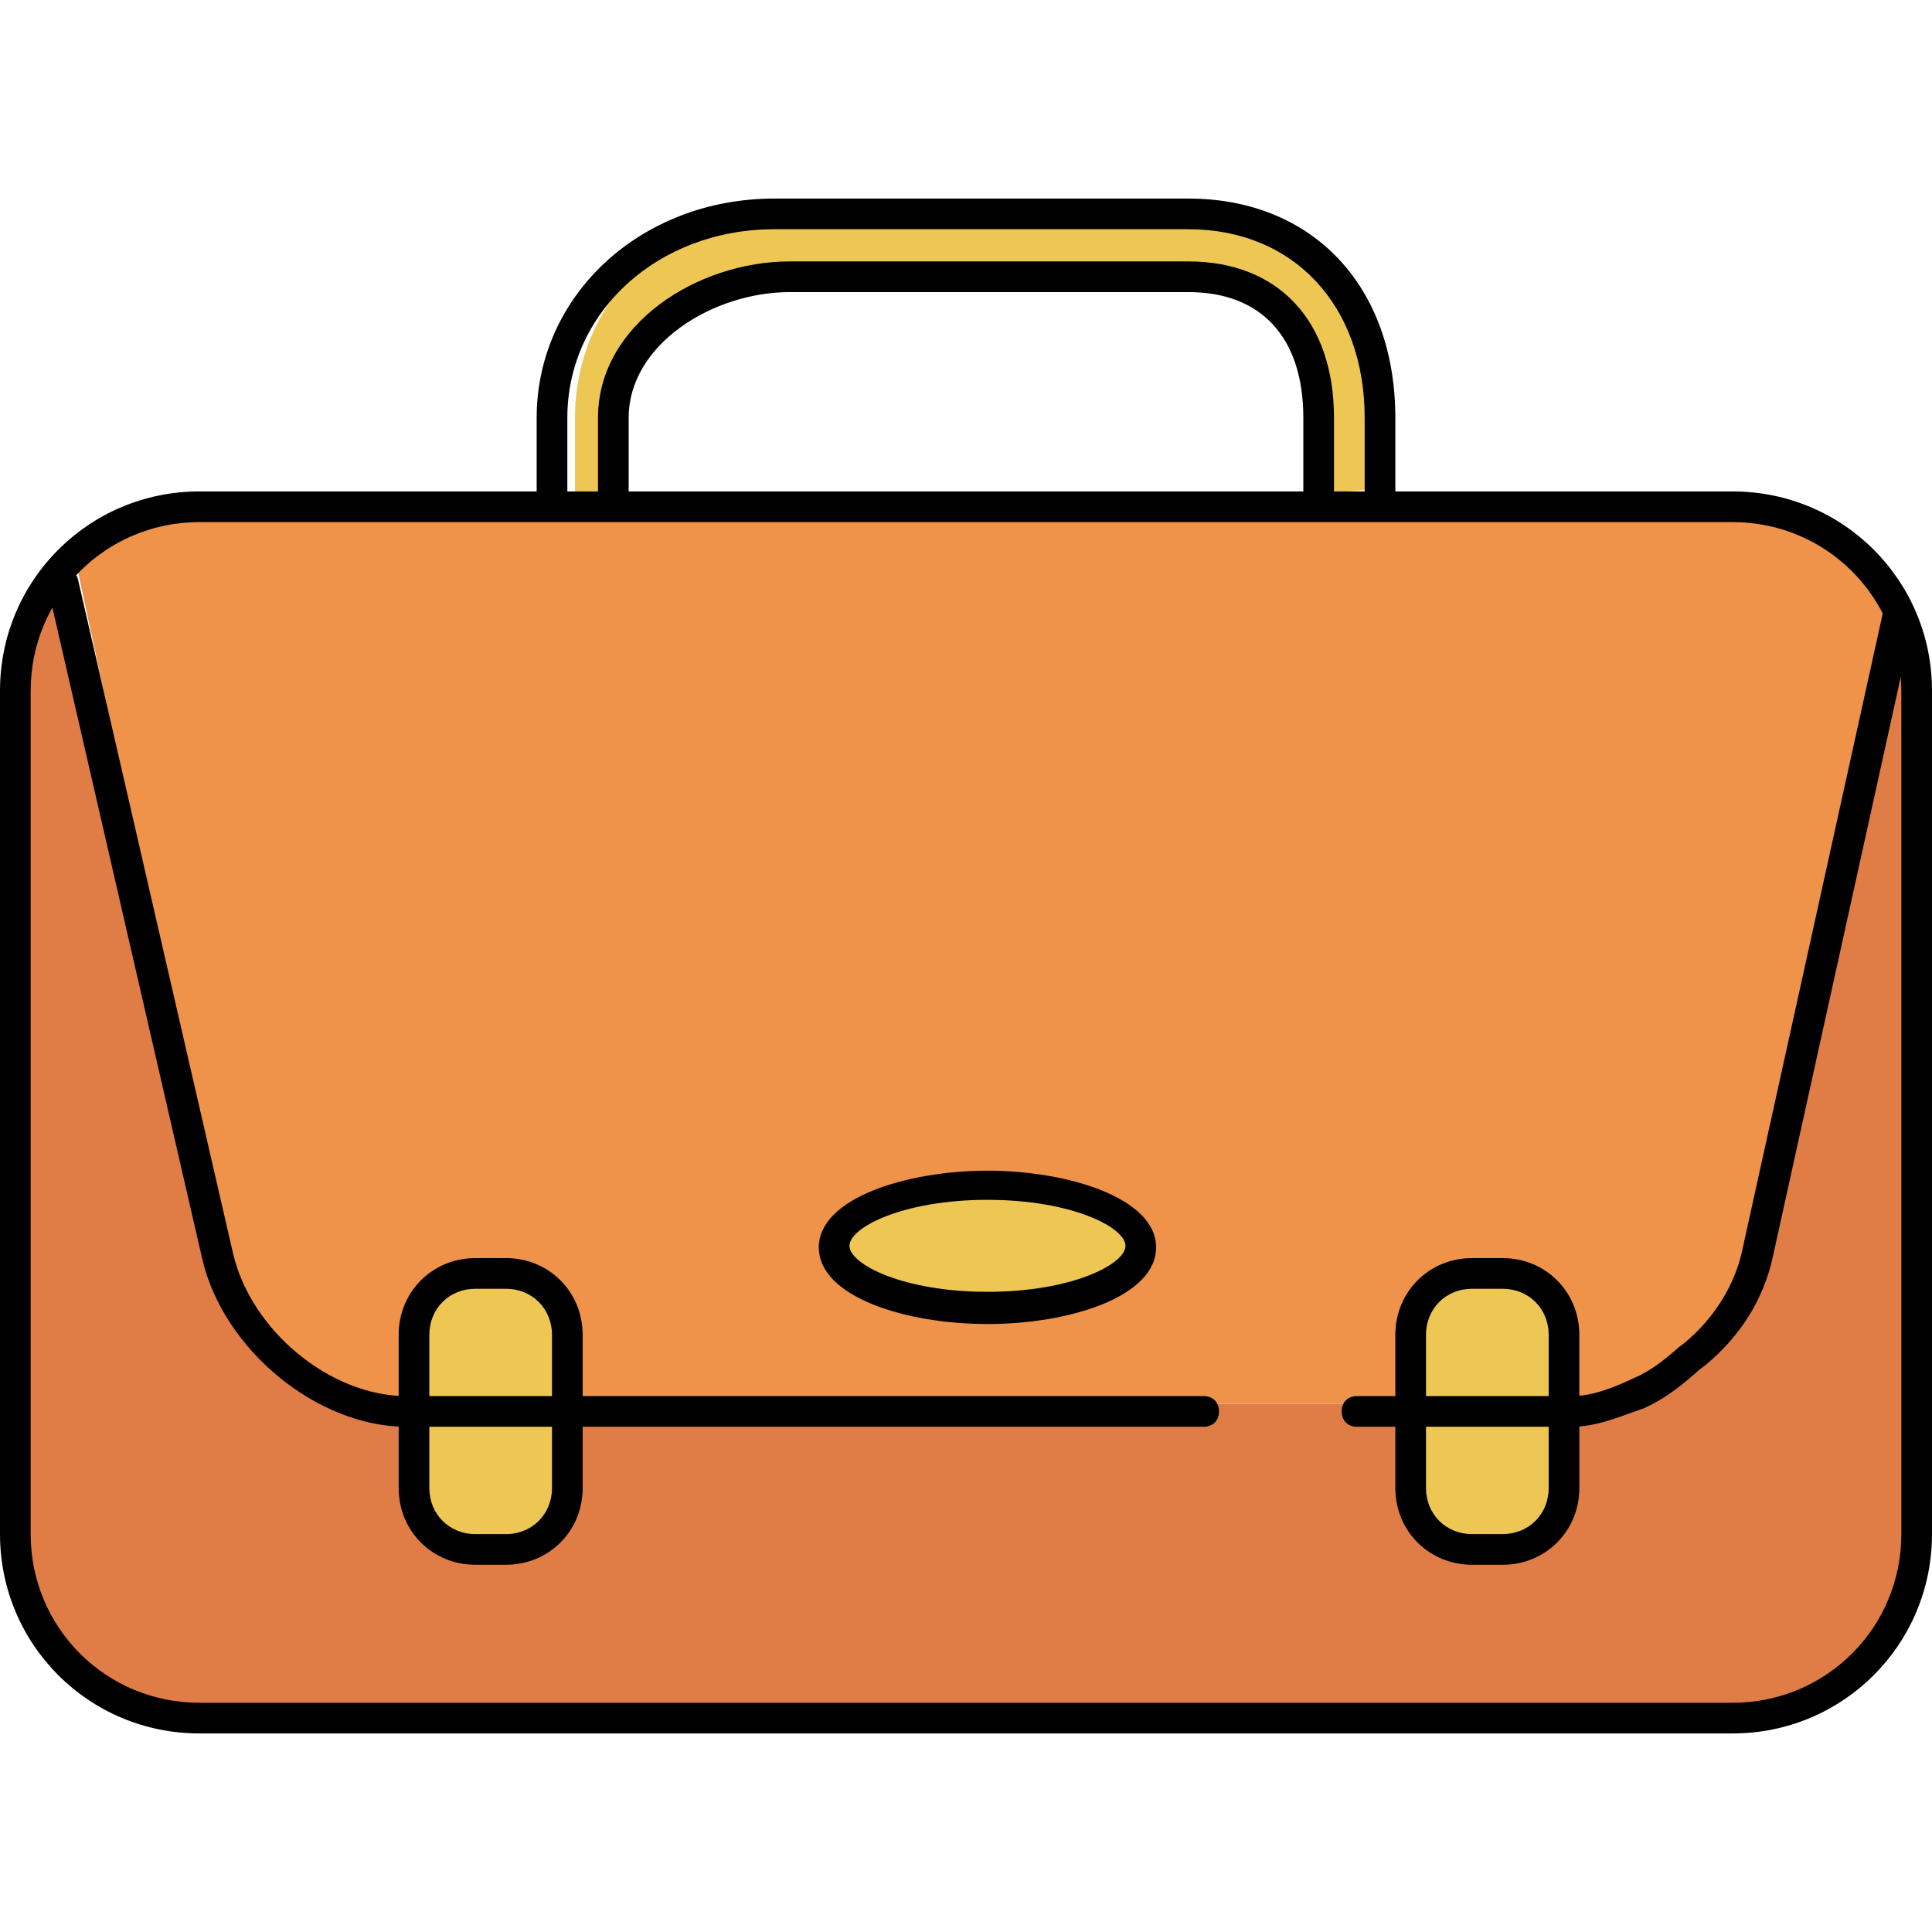 <?xml version="1.0" encoding="iso-8859-1"?>
<!-- Uploaded to: SVG Repo, www.svgrepo.com, Generator: SVG Repo Mixer Tools -->
<svg height="800px" width="800px" version="1.1" id="Layer_1" xmlns="http://www.w3.org/2000/svg" xmlns:xlink="http://www.w3.org/1999/xlink" 
	 viewBox="0 0 504 504" xml:space="preserve">
<path style="fill:#EDC654;" d="M150,130.2V109c0-30.8,25.2-55.2,56-55.2h104c30.8,0,52,24,52,55.2v18.4l-16,1.2v-20
	c0-22-14-38.8-36-38.8H206c-22,0-44,16.8-44,38.8v21.2h-12V130.2z"/>
<path style="fill:#EF934A;" d="M20.4,149.4l38.4,178c4.8,20.8,26,38.8,47.2,38.8h304c5.6,0,11.6-2.8,17.6-5.2c4.8-2,9.6-5.6,14-9.2
	c8-6.8,14-16.4,12-21.6l41.6-170c4-4.4-2.8-7.2-2.8-7.2c-8.8-11.6-18.8-22.8-34.4-22.8H57.6c-15.6,0-29.6,7.2-38.4,18.8
	C20,149,20,149,20.4,149.4z"/>
<path style="fill:#E07D46;" d="M495.2,152.2l-38,170.4c-2.4,10-8.4,20-17.2,27.2c-4.4,4-9.6,8.4-14.8,10.8
	c-6.4,2.8-12.8,5.6-18.8,5.6h-304c-22.8,0-40-16-45.2-38.4l-40-175.6c-4.4,7.2-14.8,15.6-14.8,24.8v220c0,26.4,25.2,49.2,51.6,49.2
	h400c26.4,0,48-22.4,48-49.2V177C502,168.2,499.6,159.4,495.2,152.2z"/>
<path style="fill:#646464;" d="M18,147.8c-1.2,0.4-1.6,1.2-1.6,2.4l0.4,2c0.8-1.2,1.6-2.8,2.8-4C19.2,147.8,18.4,147.8,18,147.8z"/>
<g>
	<path style="fill:#EDC654;" d="M150,386.2c0,8.8-7.2,16-16,16h-8c-8.8,0-16-7.2-16-16v-40c0-8.8,7.2-16,16-16h8c8.8,0,16,7.2,16,16
		V386.2z"/>
	<path style="fill:#EDC654;" d="M410,386.2c0,8.8-7.2,16-16,16h-8c-8.8,0-16-7.2-16-16v-40c0-8.8,7.2-16,16-16h8c8.8,0,16,7.2,16,16
		V386.2z"/>
	<ellipse style="fill:#EDC654;" cx="257.6" cy="325.4" rx="40" ry="16"/>
</g>
<path d="M452,452.2H52c-28.8,0-52-23.2-52-52v-220c0-28.8,23.2-52,52-52h400c28.8,0,52,23.2,52,52v220
	C504,429,480.8,452.2,452,452.2z M52,136.2c-24.4,0-44,19.6-44,44v220c0,24.4,19.6,44,44,44h400c24.4,0,44-19.6,44-44v-220
	c0-24.4-19.6-44-44-44H52z"/>
<path d="M360,134.2c-2.4,0-4-1.6-4-4V109c0-29.2-18.4-49.2-46-49.2H202c-30.4,0-54,21.6-54,49.2v21.2c0,2.4-1.6,4-4,4s-4-1.6-4-4
	V109c0-32,27.2-57.2,62-57.2h108c32.4,0,54,22.8,54,57.2v21.2C364,132.6,362.4,134.2,360,134.2z"/>
<path d="M344,134.2c-2.4,0-4-1.6-4-4V109c0-20.8-10.8-32.8-30-32.8H206c-20,0-42,13.6-42,32.8v21.2c0,2.4-1.6,4-4,4s-4-1.6-4-4V109
	c0-24.4,26-40.8,50-40.8h104c23.6,0,38,15.6,38,40.8v21.2C348,132.6,346.4,134.2,344,134.2z"/>
<path d="M314,372.2H106c-23.2,0-47.6-20-53.2-43.6L12.4,153c-0.4-2,0.8-4.4,3.2-4.8c2-0.4,4.4,0.8,4.8,3.2L60.8,327
	c4.8,20.4,25.6,37.2,45.2,37.2h208c2.4,0,4,1.6,4,4S316.4,372.2,314,372.2z"/>
<path d="M410,372.2h-56c-2.4,0-4-1.6-4-4s1.6-4,4-4h56c5.2,0,10.4-2,15.6-4.4l0.8-0.4c4-1.6,8-4.8,11.6-8l1.6-1.2
	c7.6-6.4,12.8-14.8,14.8-23.6l36.8-166.8c0.4-2,2.8-3.6,4.8-3.2s3.6,2.8,3.2,4.8l-36.8,166.8c-2.4,10.8-8.4,20.4-17.6,28l-1.6,1.2
	c-4,3.6-8.4,7.2-13.6,9.6l-0.8,0.4C422.8,369.4,416.8,372.2,410,372.2z"/>
<path d="M132,408.2h-8c-11.2,0-20-8.8-20-20v-40c0-11.2,8.8-20,20-20h8c11.2,0,20,8.8,20,20v40C152,399.4,143.2,408.2,132,408.2z
	 M124,336.2c-6.8,0-12,5.2-12,12v40c0,6.8,5.2,12,12,12h8c6.8,0,12-5.2,12-12v-40c0-6.8-5.2-12-12-12H124z"/>
<path d="M392,408.2h-8c-11.2,0-20-8.8-20-20v-40c0-11.2,8.8-20,20-20h8c11.2,0,20,8.8,20,20v40C412,399.4,403.2,408.2,392,408.2z
	 M384,336.2c-6.8,0-12,5.2-12,12v40c0,6.8,5.2,12,12,12h8c6.8,0,12-5.2,12-12v-40c0-6.8-5.2-12-12-12H384z"/>
<path d="M257.6,345.4c-21.6,0-44-7.2-44-20s22.8-20,44-20s44,7.2,44,20S279.2,345.4,257.6,345.4z M257.6,313c-22,0-36,7.2-36,12
	s14,12,36,12s36-7.2,36-12S279.6,313,257.6,313z"/>
</svg>